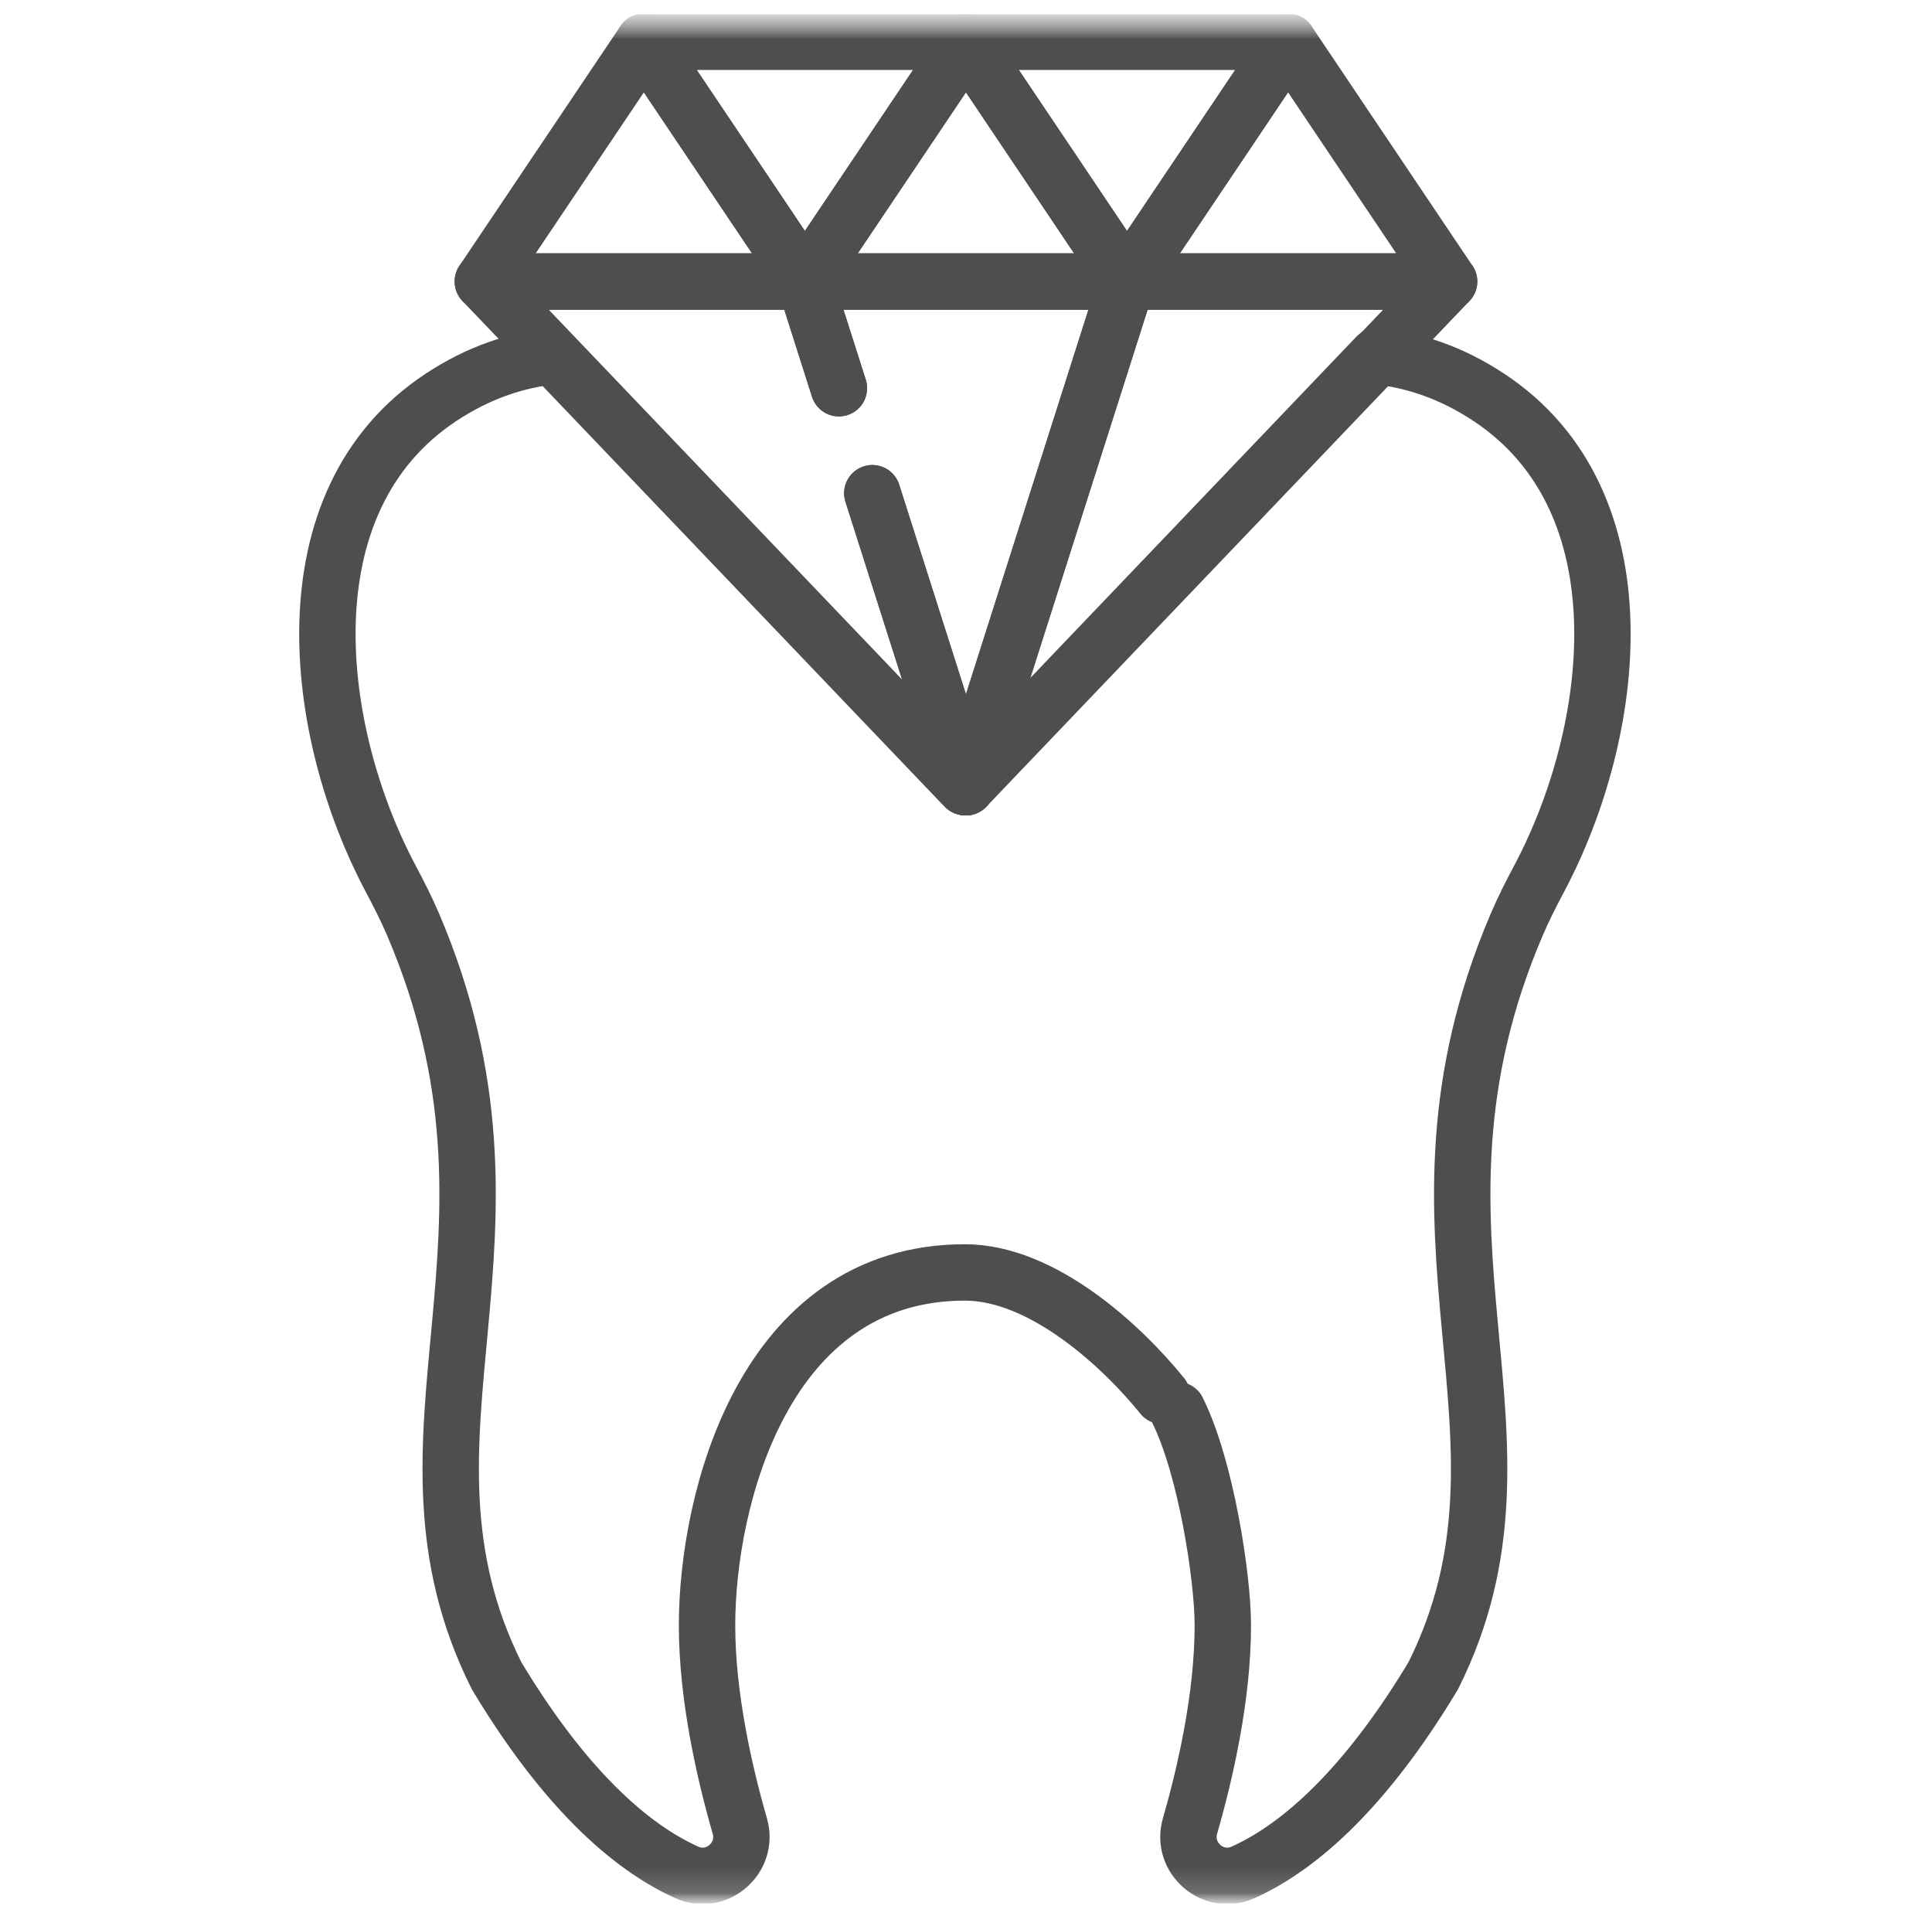 <svg xmlns="http://www.w3.org/2000/svg" width="74" height="73" viewBox="0 0 74 73" fill="none"><g clip-path="url(#clip0_474_7242)"><mask id="mask0_474_7242" style="mask-type:luminance" maskUnits="userSpaceOnUse" x="0" y="0" width="74" height="73"><path d="M73.179 0.54H0.819V72.9H73.179V0.54Z" fill="white"></path></mask><g mask="url(#mask0_474_7242)"><mask id="mask1_474_7242" style="mask-type:luminance" maskUnits="userSpaceOnUse" x="0" y="0" width="74" height="73"><path d="M0.818 0.54H73.178V72.9H0.818V0.54Z" fill="white"></path></mask><g mask="url(#mask1_474_7242)"><path d="M45.098 54C46.178 56.16 46.837 60.378 46.837 62.242C46.837 64.994 46.156 67.935 45.58 69.931C45.23 71.143 46.459 72.225 47.611 71.707C50.164 70.559 52.653 67.914 54.898 64.172C59.513 54.942 52.962 47.414 58.092 35.412C58.35 34.808 58.648 34.222 58.957 33.642C61.913 28.078 63.085 19.21 57.017 15.211C55.582 14.265 54.156 13.796 52.733 13.64L36.959 30.148L21.184 13.64C19.761 13.796 18.335 14.265 16.9 15.211C10.832 19.21 12.004 28.078 14.96 33.642C15.268 34.222 15.567 34.808 15.825 35.412C20.954 47.414 14.404 54.942 19.019 64.172C21.264 67.914 23.753 70.559 26.306 71.707C27.457 72.225 28.687 71.143 28.337 69.931C27.761 67.935 27.081 64.994 27.081 62.242C27.081 57.473 29.238 48.73 36.959 48.73C39.948 48.73 42.999 51.577 44.518 53.46" stroke="#4E4E4E" stroke-width="2.16" stroke-miterlimit="10" stroke-linecap="round" stroke-linejoin="round"></path><path d="M30.83 10.781H18.493L24.662 1.6L30.83 10.781Z" stroke="#4E4E4E" stroke-width="2.16" stroke-miterlimit="10" stroke-linecap="round" stroke-linejoin="round"></path><path d="M32.132 14.867L30.83 10.781H18.493L36.999 30.148L33.413 18.889" stroke="#4E4E4E" stroke-width="2.16" stroke-miterlimit="10" stroke-linecap="round" stroke-linejoin="round"></path><path d="M30.829 10.781L36.997 1.6H24.66L30.829 10.781Z" stroke="#4E4E4E" stroke-width="2.16" stroke-miterlimit="10" stroke-linecap="round" stroke-linejoin="round"></path><path d="M43.166 10.781H30.829L36.998 1.6L43.166 10.781Z" stroke="#4E4E4E" stroke-width="2.16" stroke-miterlimit="10" stroke-linecap="round" stroke-linejoin="round"></path><path d="M43.167 10.781L49.335 1.6H36.998L43.167 10.781Z" stroke="#4E4E4E" stroke-width="2.16" stroke-miterlimit="10" stroke-linecap="round" stroke-linejoin="round"></path><path d="M43.167 10.781H55.504L49.336 1.6L43.167 10.781Z" stroke="#4E4E4E" stroke-width="2.16" stroke-miterlimit="10" stroke-linecap="round" stroke-linejoin="round"></path><path d="M33.411 18.889L36.998 30.148L43.166 10.781H30.829L32.13 14.867" stroke="#4E4E4E" stroke-width="2.16" stroke-miterlimit="10" stroke-linecap="round" stroke-linejoin="round"></path><path d="M43.167 10.781L36.998 30.148L55.504 10.781H43.167Z" stroke="#4E4E4E" stroke-width="2.16" stroke-miterlimit="10" stroke-linecap="round" stroke-linejoin="round"></path></g></g></g><defs><clipPath id="clip0_474_7242"><rect width="72.36" height="72.36" fill="white" transform="translate(0.82 0.54)"></rect></clipPath></defs></svg>